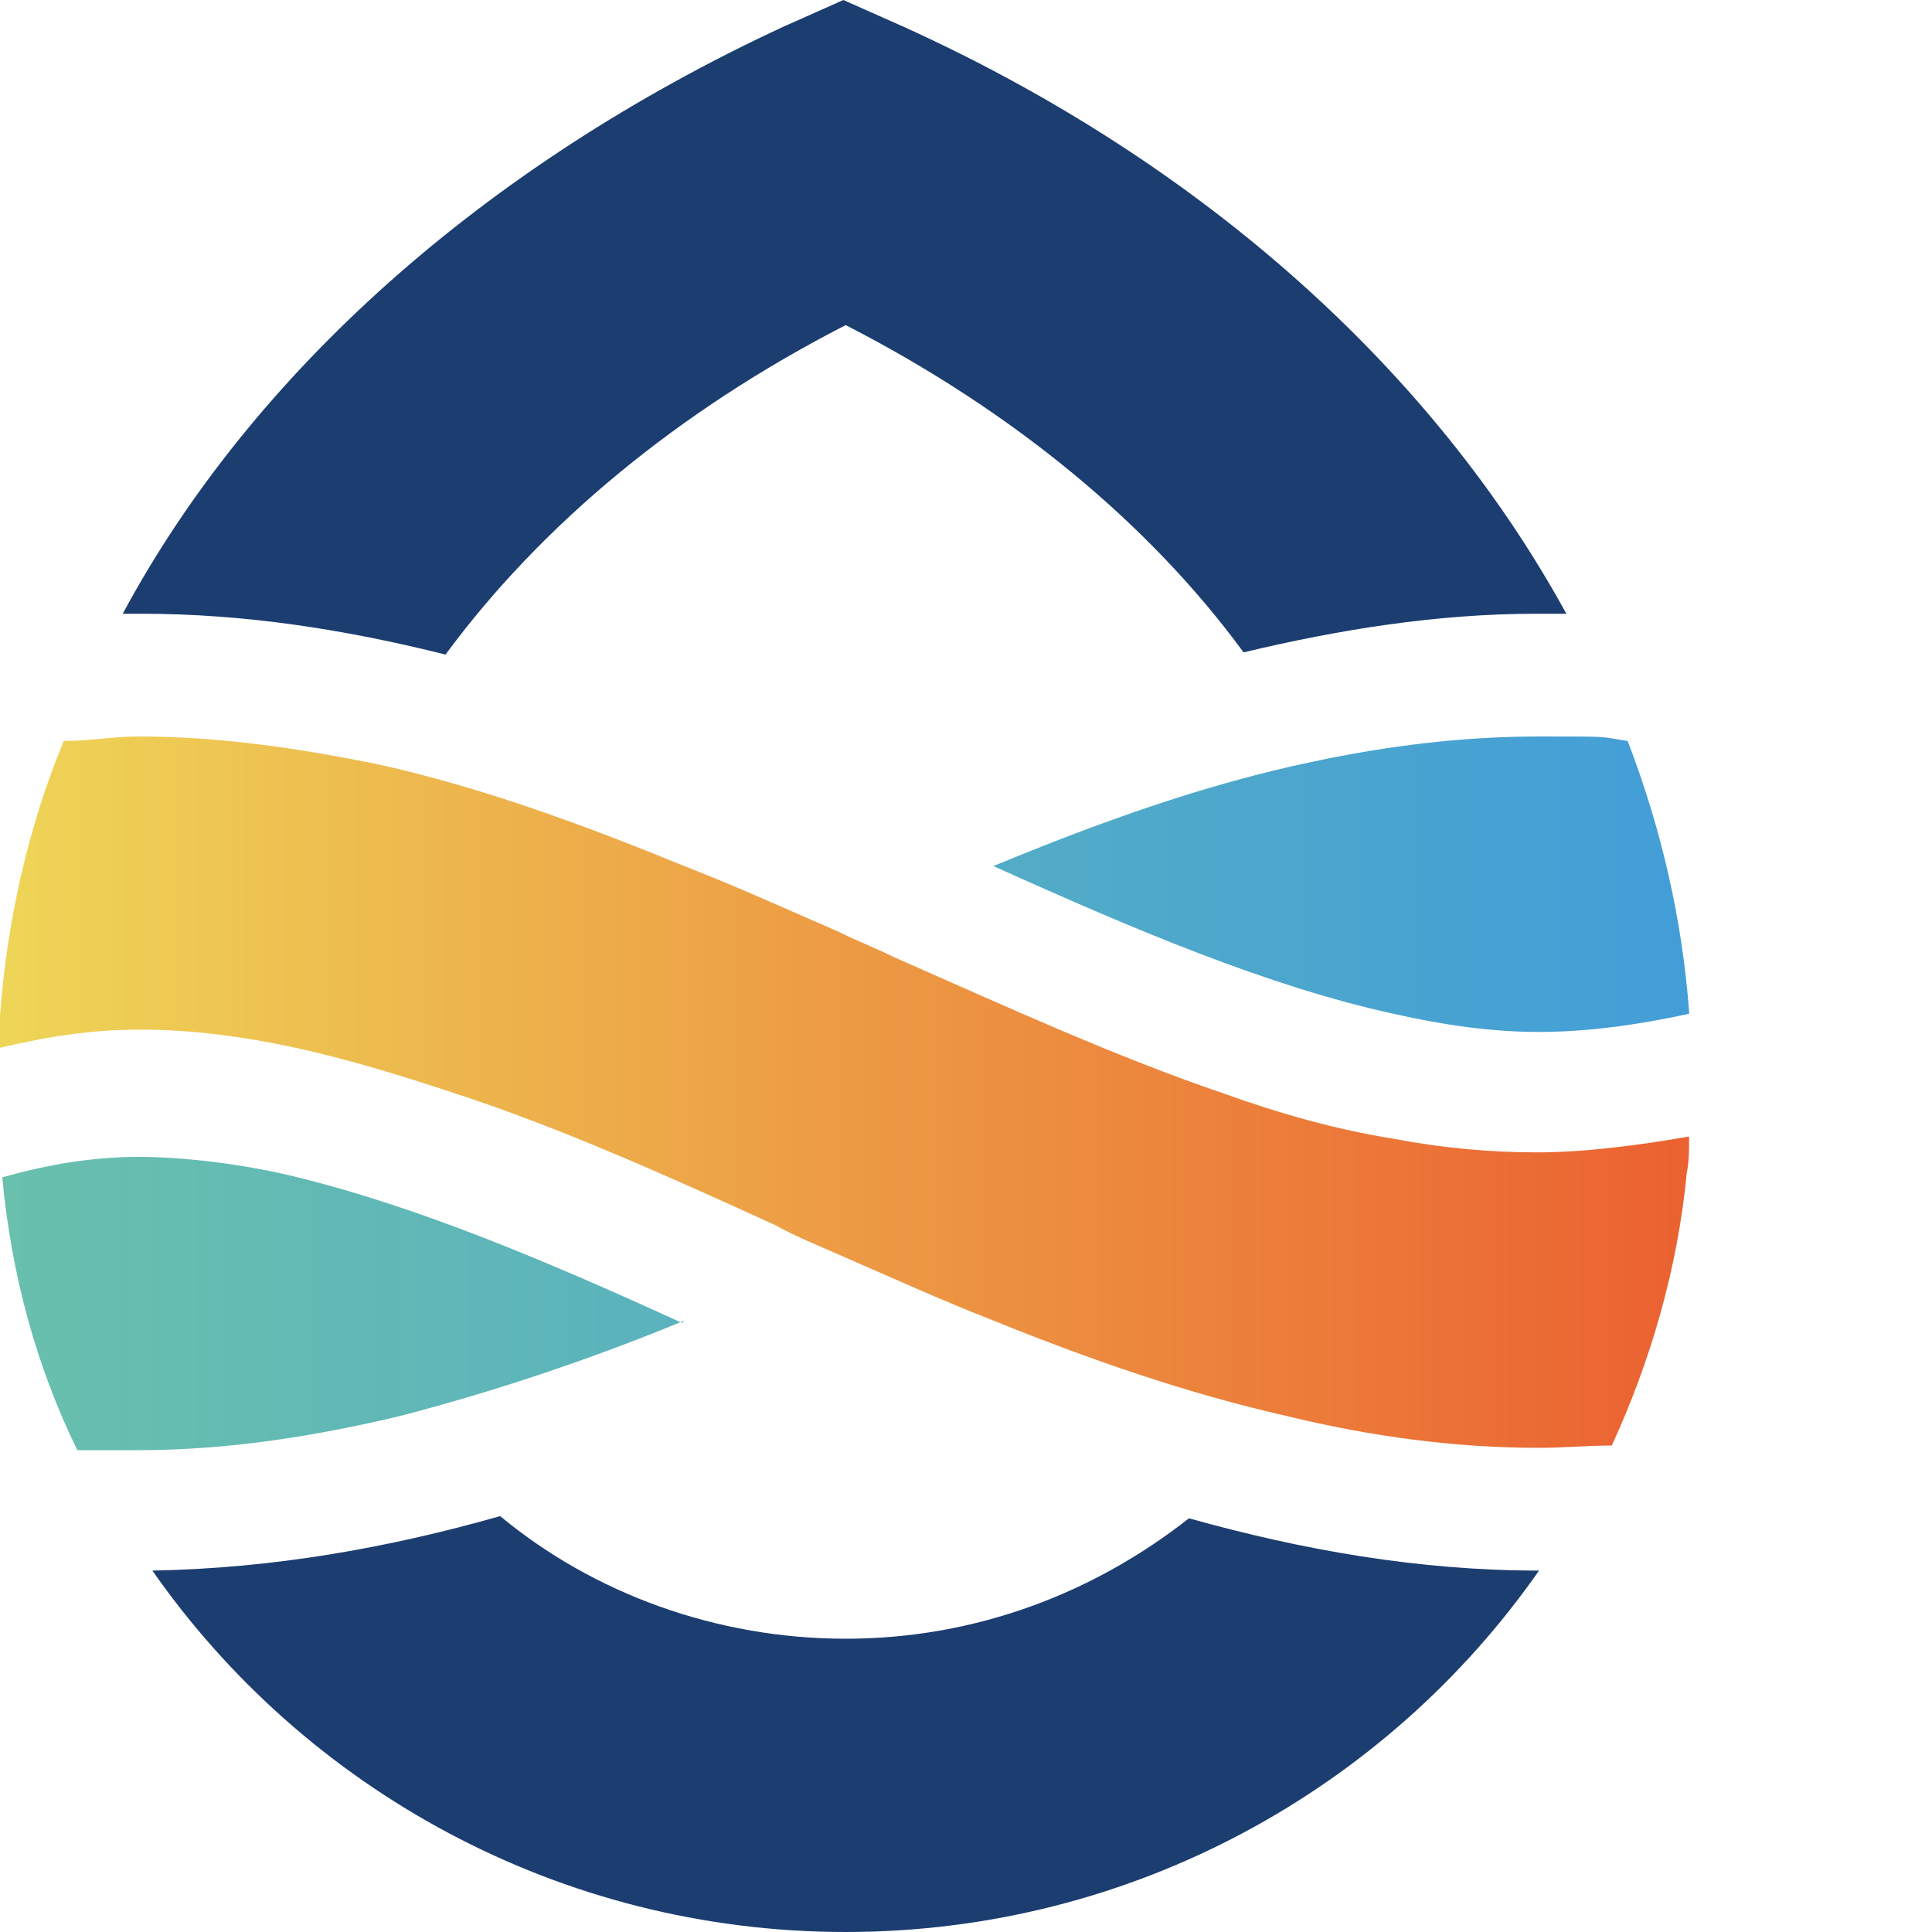<svg xmlns="http://www.w3.org/2000/svg" width="15" height="15" viewBox="0 0 15 15" fill="none"><g clip-path="url(#clip0_24_861)"><path d="M11.949 12.194C11.014 12.194 10.114 12.035 9.231 11.788C8.49 12.371 7.572 12.723 6.566 12.723C5.56 12.723 4.607 12.371 3.883 11.771C3.018 12.018 2.118 12.177 1.183 12.194C2.365 13.888 4.342 15 6.566 15C8.79 15 10.767 13.888 11.949 12.194ZM7.025 0.212L6.548 0L6.072 0.212C3.759 1.288 1.959 2.894 0.953 4.765H1.094C1.906 4.765 2.683 4.888 3.459 5.082C4.201 4.076 5.26 3.194 6.566 2.524C7.872 3.194 8.931 4.076 9.655 5.065C10.396 4.888 11.155 4.765 11.931 4.765C12.708 4.765 12.09 4.765 12.161 4.765C11.137 2.894 9.355 1.271 7.025 0.212Z" fill="#1C3D70"></path><path d="M5.313 10.253C4.589 10.553 3.848 10.8 3.106 10.994C2.436 11.153 1.765 11.259 1.077 11.259C0.388 11.259 0.759 11.259 0.6 11.259C0.282 10.606 0.088 9.9 0.018 9.141C0.388 9.035 0.741 8.982 1.077 8.982C1.412 8.982 1.888 9.035 2.312 9.141C3.248 9.371 4.254 9.794 5.295 10.271L5.313 10.253Z" fill="url(#paint0_linear_24_861)"></path><path d="M13.114 7.871C12.708 7.959 12.32 8.012 11.949 8.012C11.578 8.012 11.208 7.959 10.819 7.871C9.849 7.659 8.807 7.218 7.713 6.724C8.525 6.388 9.354 6.088 10.201 5.912C10.784 5.788 11.367 5.718 11.949 5.718C12.531 5.718 12.408 5.718 12.637 5.753C12.902 6.441 13.061 7.147 13.114 7.853V7.871Z" fill="url(#paint1_linear_24_861)"></path><path d="M13.114 8.841C13.114 8.929 13.114 9.018 13.096 9.106C13.026 9.847 12.814 10.571 12.514 11.223C12.32 11.223 12.143 11.241 11.949 11.241C11.296 11.241 10.643 11.153 9.99 10.994C9.213 10.818 8.454 10.553 7.713 10.253C7.307 10.094 6.919 9.918 6.513 9.741C6.354 9.671 6.178 9.6 6.019 9.512C5.171 9.124 4.342 8.753 3.53 8.488C3.106 8.347 2.7 8.224 2.295 8.135C1.889 8.047 1.483 7.994 1.094 7.994C0.706 7.994 0.371 8.047 0 8.135C0 8.047 0 7.959 0 7.888C0.053 7.165 0.212 6.441 0.494 5.753C0.688 5.753 0.883 5.718 1.077 5.718C1.694 5.718 2.295 5.806 2.912 5.929C3.724 6.106 4.536 6.406 5.313 6.724C5.719 6.882 6.107 7.059 6.513 7.235C6.654 7.306 6.795 7.359 6.936 7.429C7.819 7.818 8.666 8.206 9.496 8.488C9.937 8.647 10.378 8.771 10.819 8.841C11.19 8.912 11.561 8.947 11.931 8.947C12.302 8.947 12.708 8.894 13.114 8.824V8.841Z" fill="url(#paint2_linear_24_861)"></path></g><defs><linearGradient id="paint0_linear_24_861" x1="-0.035" y1="10.094" x2="13.079" y2="10.094" gradientUnits="userSpaceOnUse"><stop stop-color="#69C0AC"></stop><stop offset="1" stop-color="#439ED8"></stop></linearGradient><linearGradient id="paint1_linear_24_861" x1="-0.035" y1="6.865" x2="13.079" y2="6.865" gradientUnits="userSpaceOnUse"><stop stop-color="#69C0AC"></stop><stop offset="1" stop-color="#439ED8"></stop></linearGradient><linearGradient id="paint2_linear_24_861" x1="0" y1="8.488" x2="13.114" y2="8.488" gradientUnits="userSpaceOnUse"><stop stop-color="#EED557"></stop><stop offset="1" stop-color="#EB6131"></stop></linearGradient><clipPath id="clip0_24_861"><rect width="15" height="15" fill="white"></rect></clipPath></defs></svg>